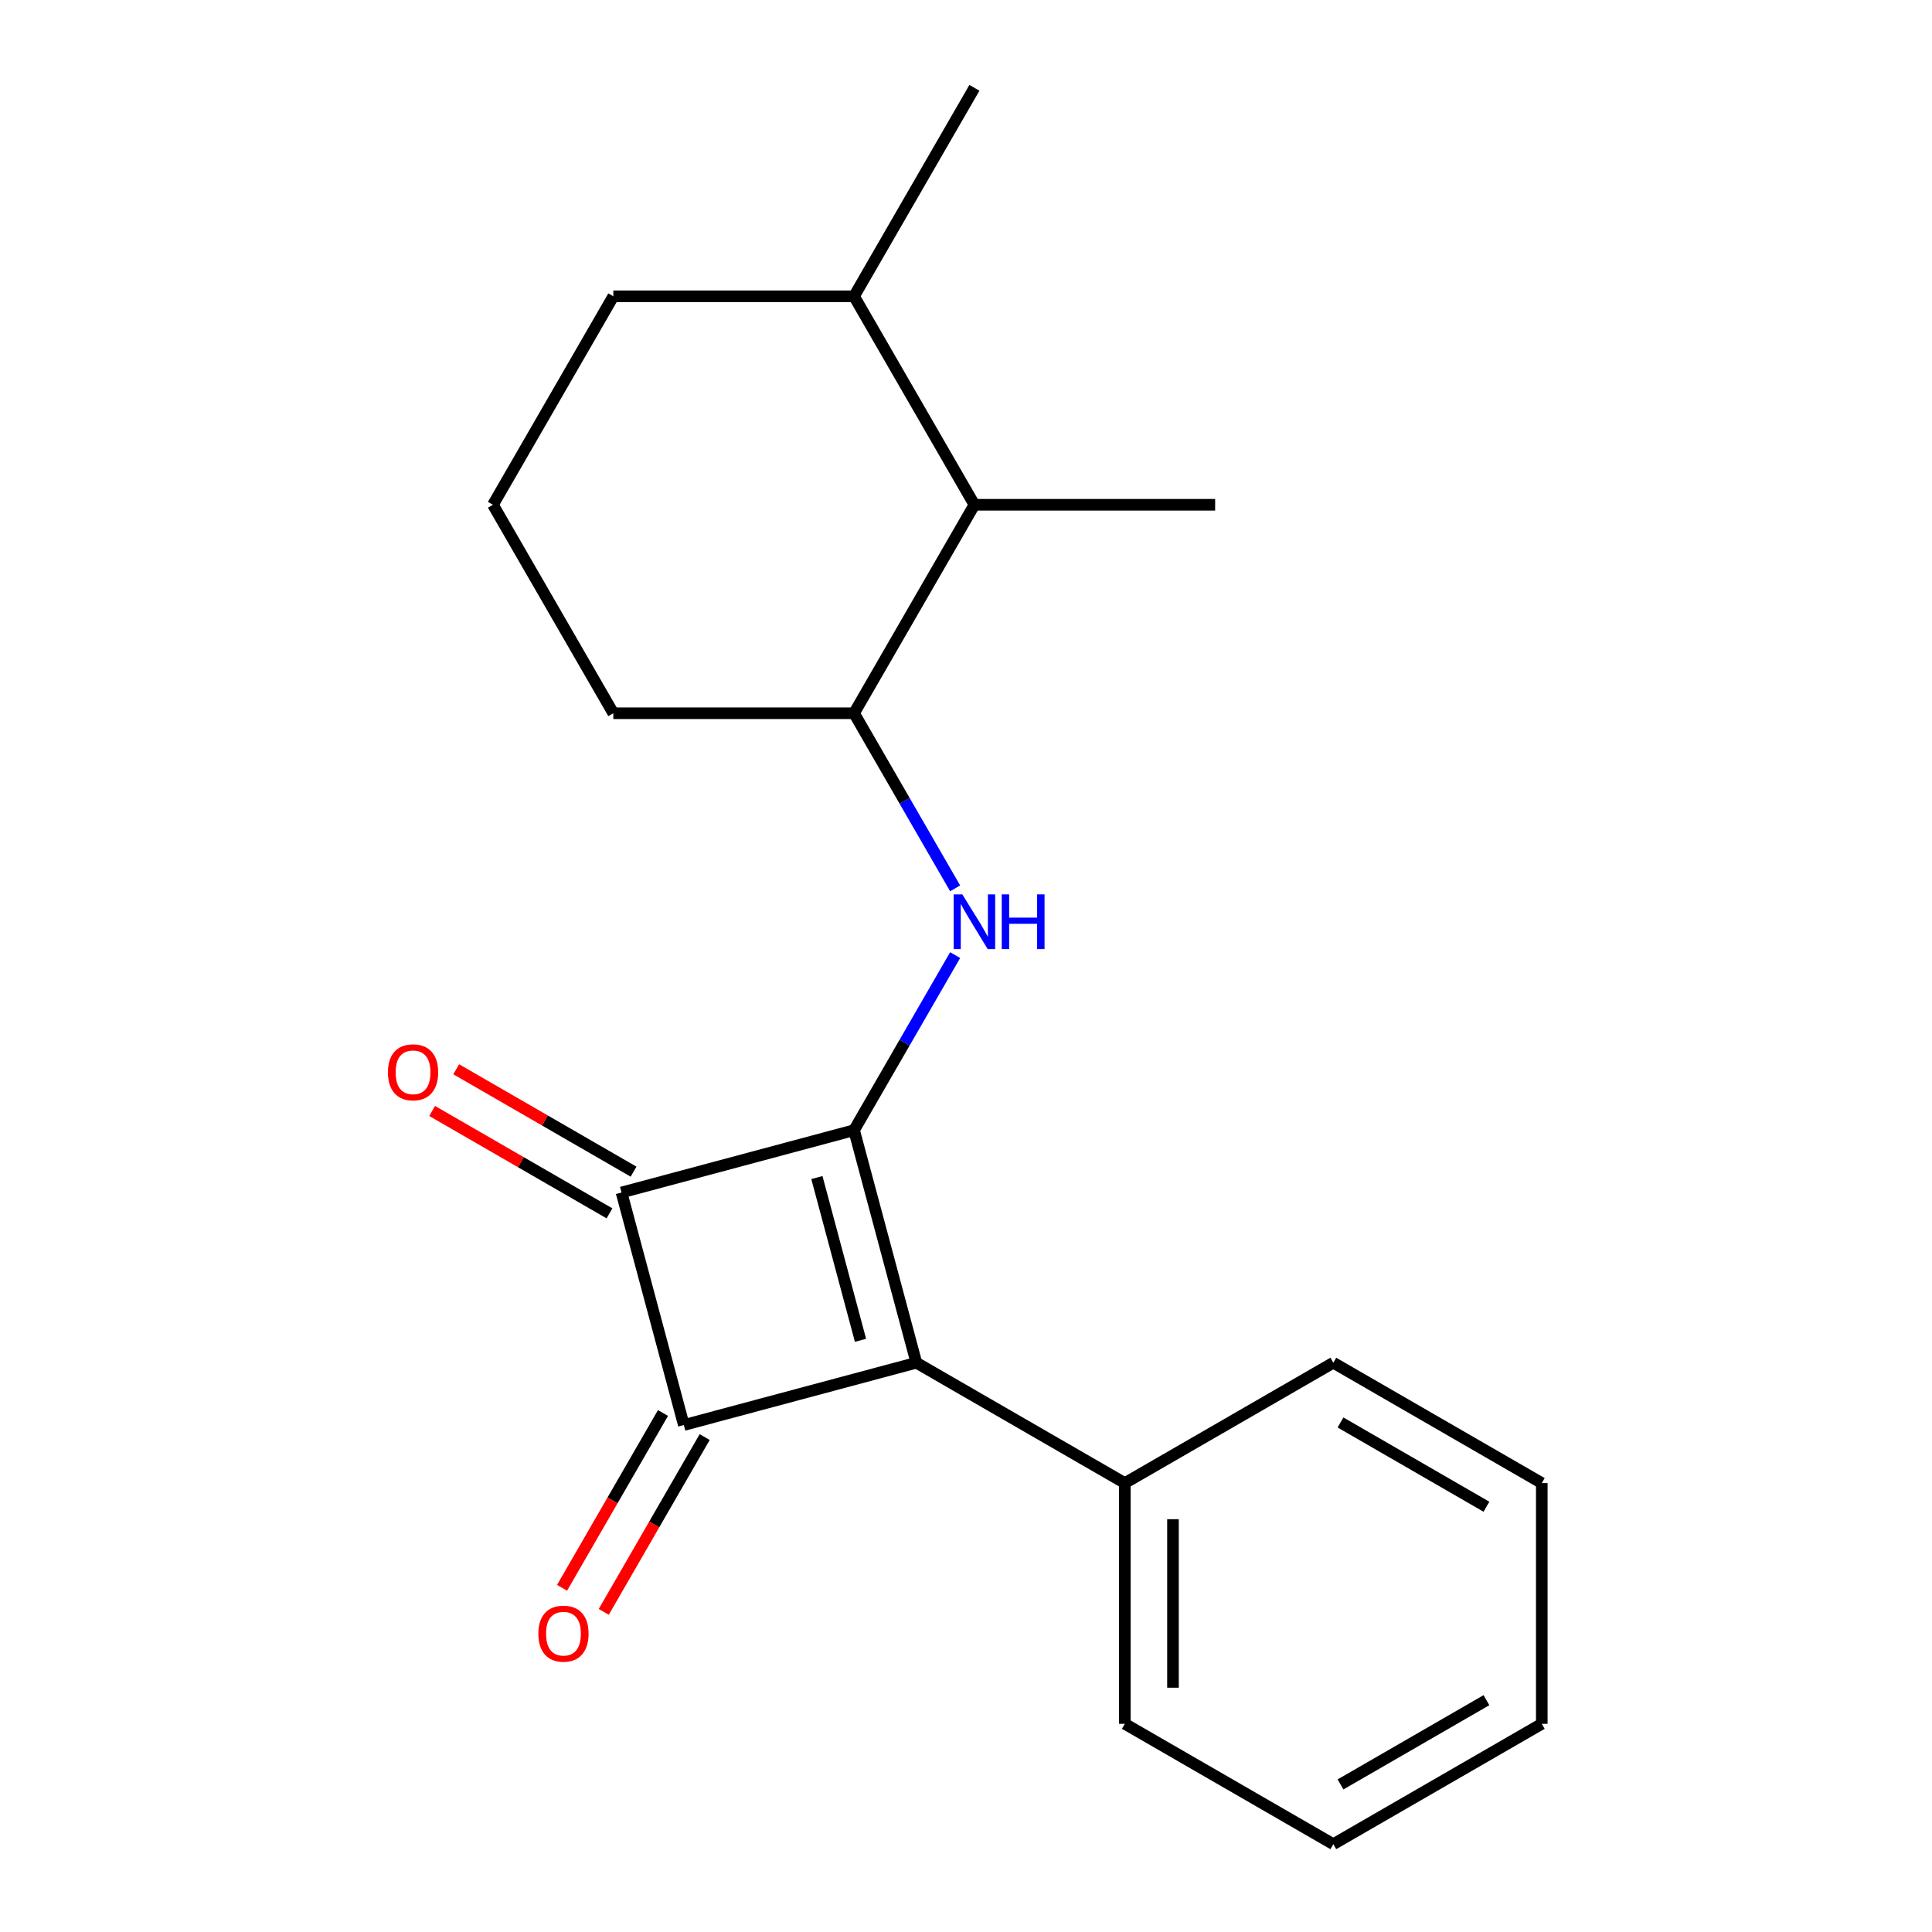 <?xml version='1.0' encoding='iso-8859-1'?>
<svg version='1.1' baseProfile='full'
              xmlns='http://www.w3.org/2000/svg'
                      xmlns:rdkit='http://www.rdkit.org/xml'
                      xmlns:xlink='http://www.w3.org/1999/xlink'
                  xml:space='preserve'
width='1000px' height='1000px' viewBox='0 0 1000 1000'>
<!-- END OF HEADER -->
<rect style='opacity:1.0;fill:#FFFFFF;stroke:none' width='1000' height='1000' x='0' y='0'> </rect>
<path class='bond-0' d='M 442.055,584.99 L 474.304,705.345' style='fill:none;fill-rule:evenodd;stroke:#000000;stroke-width:6px;stroke-linecap:butt;stroke-linejoin:miter;stroke-opacity:1' />
<path class='bond-0' d='M 422.821,609.493 L 445.396,693.741' style='fill:none;fill-rule:evenodd;stroke:#000000;stroke-width:6px;stroke-linecap:butt;stroke-linejoin:miter;stroke-opacity:1' />
<path class='bond-2' d='M 442.055,584.99 L 321.7,617.239' style='fill:none;fill-rule:evenodd;stroke:#000000;stroke-width:6px;stroke-linecap:butt;stroke-linejoin:miter;stroke-opacity:1' />
<path class='bond-3' d='M 442.055,584.99 L 468.218,539.674' style='fill:none;fill-rule:evenodd;stroke:#000000;stroke-width:6px;stroke-linecap:butt;stroke-linejoin:miter;stroke-opacity:1' />
<path class='bond-3' d='M 468.218,539.674 L 494.381,494.358' style='fill:none;fill-rule:evenodd;stroke:#0000FF;stroke-width:6px;stroke-linecap:butt;stroke-linejoin:miter;stroke-opacity:1' />
<path class='bond-7' d='M 474.304,705.345 L 582.211,767.645' style='fill:none;fill-rule:evenodd;stroke:#000000;stroke-width:6px;stroke-linecap:butt;stroke-linejoin:miter;stroke-opacity:1' />
<path class='bond-20' d='M 474.304,705.345 L 353.949,737.594' style='fill:none;fill-rule:evenodd;stroke:#000000;stroke-width:6px;stroke-linecap:butt;stroke-linejoin:miter;stroke-opacity:1' />
<path class='bond-1' d='M 353.949,737.594 L 321.7,617.239' style='fill:none;fill-rule:evenodd;stroke:#000000;stroke-width:6px;stroke-linecap:butt;stroke-linejoin:miter;stroke-opacity:1' />
<path class='bond-6' d='M 343.158,731.364 L 317.041,776.6' style='fill:none;fill-rule:evenodd;stroke:#000000;stroke-width:6px;stroke-linecap:butt;stroke-linejoin:miter;stroke-opacity:1' />
<path class='bond-6' d='M 317.041,776.6 L 290.924,821.836' style='fill:none;fill-rule:evenodd;stroke:#FF0000;stroke-width:6px;stroke-linecap:butt;stroke-linejoin:miter;stroke-opacity:1' />
<path class='bond-6' d='M 364.74,743.824 L 338.623,789.06' style='fill:none;fill-rule:evenodd;stroke:#000000;stroke-width:6px;stroke-linecap:butt;stroke-linejoin:miter;stroke-opacity:1' />
<path class='bond-6' d='M 338.623,789.06 L 312.506,834.296' style='fill:none;fill-rule:evenodd;stroke:#FF0000;stroke-width:6px;stroke-linecap:butt;stroke-linejoin:miter;stroke-opacity:1' />
<path class='bond-8' d='M 327.93,606.448 L 282.034,579.95' style='fill:none;fill-rule:evenodd;stroke:#000000;stroke-width:6px;stroke-linecap:butt;stroke-linejoin:miter;stroke-opacity:1' />
<path class='bond-8' d='M 282.034,579.95 L 236.138,553.452' style='fill:none;fill-rule:evenodd;stroke:#FF0000;stroke-width:6px;stroke-linecap:butt;stroke-linejoin:miter;stroke-opacity:1' />
<path class='bond-8' d='M 315.47,628.03 L 269.574,601.532' style='fill:none;fill-rule:evenodd;stroke:#000000;stroke-width:6px;stroke-linecap:butt;stroke-linejoin:miter;stroke-opacity:1' />
<path class='bond-8' d='M 269.574,601.532 L 223.678,575.033' style='fill:none;fill-rule:evenodd;stroke:#FF0000;stroke-width:6px;stroke-linecap:butt;stroke-linejoin:miter;stroke-opacity:1' />
<path class='bond-4' d='M 494.381,459.808 L 468.218,414.492' style='fill:none;fill-rule:evenodd;stroke:#0000FF;stroke-width:6px;stroke-linecap:butt;stroke-linejoin:miter;stroke-opacity:1' />
<path class='bond-4' d='M 468.218,414.492 L 442.055,369.176' style='fill:none;fill-rule:evenodd;stroke:#000000;stroke-width:6px;stroke-linecap:butt;stroke-linejoin:miter;stroke-opacity:1' />
<path class='bond-5' d='M 442.055,369.176 L 504.355,261.269' style='fill:none;fill-rule:evenodd;stroke:#000000;stroke-width:6px;stroke-linecap:butt;stroke-linejoin:miter;stroke-opacity:1' />
<path class='bond-10' d='M 442.055,369.176 L 317.455,369.176' style='fill:none;fill-rule:evenodd;stroke:#000000;stroke-width:6px;stroke-linecap:butt;stroke-linejoin:miter;stroke-opacity:1' />
<path class='bond-9' d='M 504.355,261.269 L 442.055,153.362' style='fill:none;fill-rule:evenodd;stroke:#000000;stroke-width:6px;stroke-linecap:butt;stroke-linejoin:miter;stroke-opacity:1' />
<path class='bond-12' d='M 504.355,261.269 L 628.955,261.269' style='fill:none;fill-rule:evenodd;stroke:#000000;stroke-width:6px;stroke-linecap:butt;stroke-linejoin:miter;stroke-opacity:1' />
<path class='bond-14' d='M 582.211,767.645 L 582.211,892.245' style='fill:none;fill-rule:evenodd;stroke:#000000;stroke-width:6px;stroke-linecap:butt;stroke-linejoin:miter;stroke-opacity:1' />
<path class='bond-14' d='M 607.131,786.335 L 607.131,873.555' style='fill:none;fill-rule:evenodd;stroke:#000000;stroke-width:6px;stroke-linecap:butt;stroke-linejoin:miter;stroke-opacity:1' />
<path class='bond-15' d='M 582.211,767.645 L 690.118,705.345' style='fill:none;fill-rule:evenodd;stroke:#000000;stroke-width:6px;stroke-linecap:butt;stroke-linejoin:miter;stroke-opacity:1' />
<path class='bond-16' d='M 442.055,153.362 L 504.355,45.455' style='fill:none;fill-rule:evenodd;stroke:#000000;stroke-width:6px;stroke-linecap:butt;stroke-linejoin:miter;stroke-opacity:1' />
<path class='bond-21' d='M 442.055,153.362 L 317.455,153.362' style='fill:none;fill-rule:evenodd;stroke:#000000;stroke-width:6px;stroke-linecap:butt;stroke-linejoin:miter;stroke-opacity:1' />
<path class='bond-11' d='M 317.455,369.176 L 255.154,261.269' style='fill:none;fill-rule:evenodd;stroke:#000000;stroke-width:6px;stroke-linecap:butt;stroke-linejoin:miter;stroke-opacity:1' />
<path class='bond-13' d='M 255.154,261.269 L 317.455,153.362' style='fill:none;fill-rule:evenodd;stroke:#000000;stroke-width:6px;stroke-linecap:butt;stroke-linejoin:miter;stroke-opacity:1' />
<path class='bond-17' d='M 582.211,892.245 L 690.118,954.545' style='fill:none;fill-rule:evenodd;stroke:#000000;stroke-width:6px;stroke-linecap:butt;stroke-linejoin:miter;stroke-opacity:1' />
<path class='bond-18' d='M 690.118,705.345 L 798.025,767.645' style='fill:none;fill-rule:evenodd;stroke:#000000;stroke-width:6px;stroke-linecap:butt;stroke-linejoin:miter;stroke-opacity:1' />
<path class='bond-18' d='M 693.844,736.271 L 769.379,779.881' style='fill:none;fill-rule:evenodd;stroke:#000000;stroke-width:6px;stroke-linecap:butt;stroke-linejoin:miter;stroke-opacity:1' />
<path class='bond-22' d='M 690.118,954.545 L 798.025,892.245' style='fill:none;fill-rule:evenodd;stroke:#000000;stroke-width:6px;stroke-linecap:butt;stroke-linejoin:miter;stroke-opacity:1' />
<path class='bond-22' d='M 693.844,923.619 L 769.379,880.009' style='fill:none;fill-rule:evenodd;stroke:#000000;stroke-width:6px;stroke-linecap:butt;stroke-linejoin:miter;stroke-opacity:1' />
<path class='bond-19' d='M 798.025,767.645 L 798.025,892.245' style='fill:none;fill-rule:evenodd;stroke:#000000;stroke-width:6px;stroke-linecap:butt;stroke-linejoin:miter;stroke-opacity:1' />
<path  class='atom-4' d='M 498.095 462.923
L 507.375 477.923
Q 508.295 479.403, 509.775 482.083
Q 511.255 484.763, 511.335 484.923
L 511.335 462.923
L 515.095 462.923
L 515.095 491.243
L 511.215 491.243
L 501.255 474.843
Q 500.095 472.923, 498.855 470.723
Q 497.655 468.523, 497.295 467.843
L 497.295 491.243
L 493.615 491.243
L 493.615 462.923
L 498.095 462.923
' fill='#0000FF'/>
<path  class='atom-4' d='M 518.495 462.923
L 522.335 462.923
L 522.335 474.963
L 536.815 474.963
L 536.815 462.923
L 540.655 462.923
L 540.655 491.243
L 536.815 491.243
L 536.815 478.163
L 522.335 478.163
L 522.335 491.243
L 518.495 491.243
L 518.495 462.923
' fill='#0000FF'/>
<path  class='atom-7' d='M 278.649 845.581
Q 278.649 838.781, 282.009 834.981
Q 285.369 831.181, 291.649 831.181
Q 297.929 831.181, 301.289 834.981
Q 304.649 838.781, 304.649 845.581
Q 304.649 852.461, 301.249 856.381
Q 297.849 860.261, 291.649 860.261
Q 285.409 860.261, 282.009 856.381
Q 278.649 852.501, 278.649 845.581
M 291.649 857.061
Q 295.969 857.061, 298.289 854.181
Q 300.649 851.261, 300.649 845.581
Q 300.649 840.021, 298.289 837.221
Q 295.969 834.381, 291.649 834.381
Q 287.329 834.381, 284.969 837.181
Q 282.649 839.981, 282.649 845.581
Q 282.649 851.301, 284.969 854.181
Q 287.329 857.061, 291.649 857.061
' fill='#FF0000'/>
<path  class='atom-9' d='M 200.793 555.019
Q 200.793 548.219, 204.153 544.419
Q 207.513 540.619, 213.793 540.619
Q 220.073 540.619, 223.433 544.419
Q 226.793 548.219, 226.793 555.019
Q 226.793 561.899, 223.393 565.819
Q 219.993 569.699, 213.793 569.699
Q 207.553 569.699, 204.153 565.819
Q 200.793 561.939, 200.793 555.019
M 213.793 566.499
Q 218.113 566.499, 220.433 563.619
Q 222.793 560.699, 222.793 555.019
Q 222.793 549.459, 220.433 546.659
Q 218.113 543.819, 213.793 543.819
Q 209.473 543.819, 207.113 546.619
Q 204.793 549.419, 204.793 555.019
Q 204.793 560.739, 207.113 563.619
Q 209.473 566.499, 213.793 566.499
' fill='#FF0000'/>
</svg>
